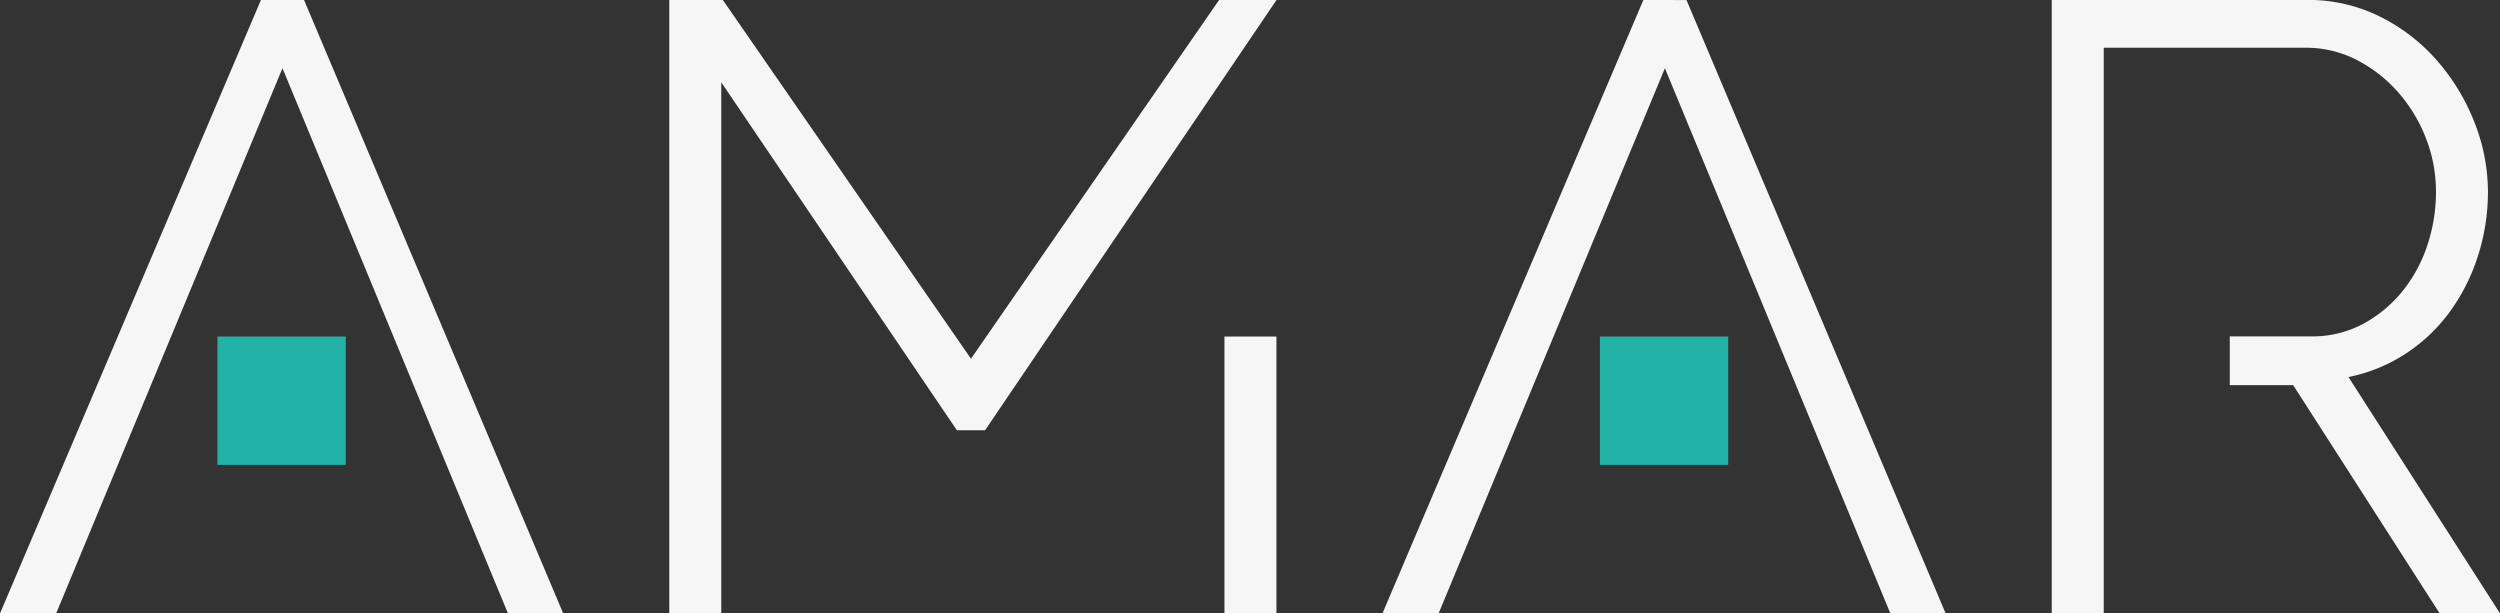 <svg xmlns="http://www.w3.org/2000/svg" width="123" height="30.181" viewBox="0 0 123 30.181">
  <rect x="0" y="0" width="123" height="30.181" fill="#333333" stroke="none"/>
  <g id="Group_555" data-name="Group 555" transform="translate(-50 -136.451)">
    <rect id="Rectangle_979" data-name="Rectangle 979" width="6.314" height="6.314" transform="translate(128.715 153.009)" fill="#23b2a8"/>
    <rect id="Rectangle_981" data-name="Rectangle 981" width="6.314" height="6.314" transform="translate(60.698 153.009)" fill="#23b2a8"/>
    <path id="Path_1321" data-name="Path 1321" d="M129.154,426.752,116.441,456.64l-.124.292h2.762l11.136-26.824L141.254,456.8l.054.13h2.719l-12.751-30.179Z" transform="translate(-66.317 -290.3)" fill="#f6f6f6"/>
    <path id="Path_1318" data-name="Path 1318" d="M222.949,426.752,210.236,456.64l-.123.292h2.762l11.134-26.824,11.04,26.694.054.13h2.719l-12.751-30.179Z" transform="translate(-92.096 -290.3)" fill="#f6f6f6"/>
    <rect id="Rectangle_980" data-name="Rectangle 980" width="2.557" height="13.622" transform="translate(110.243 153.009)" fill="#f6f6f6"/>
    <path id="Path_1317" data-name="Path 1317" d="M270.119,445.3a8,8,0,0,0,2.614-1.021,8.284,8.284,0,0,0,2.279-2.063,9.587,9.587,0,0,0,1.457-2.807,10.319,10.319,0,0,0,.513-3.23,9.323,9.323,0,0,0-.664-3.41,10.349,10.349,0,0,0-1.839-3.036,9.12,9.12,0,0,0-2.81-2.166,7.911,7.911,0,0,0-3.574-.819H255.521v30.179h2.558V429.1h9.934a5.433,5.433,0,0,1,2.483.585,6.949,6.949,0,0,1,2.034,1.567,7.557,7.557,0,0,1,1.387,2.263,7.22,7.22,0,0,1,.508,2.669A8.322,8.322,0,0,1,274,438.82a7.168,7.168,0,0,1-1.242,2.281,6.38,6.38,0,0,1-1.949,1.6,5.229,5.229,0,0,1-2.5.6h-4.029V445.7H267.4l7.147,11.137.061.1h2.972Z" transform="translate(-104.575 -290.3)" fill="#f6f6f6"/>
    <path id="Path_1320" data-name="Path 1320" d="M188.777,426.75l-.064.09L176.568,444.4l-12.21-17.654h-2.633v30.181h2.557V430.8l11.592,17.118h1.388L191.6,426.75Z" transform="translate(-78.796 -290.299)" fill="#f6f6f6"/>
  </g>
</svg>
